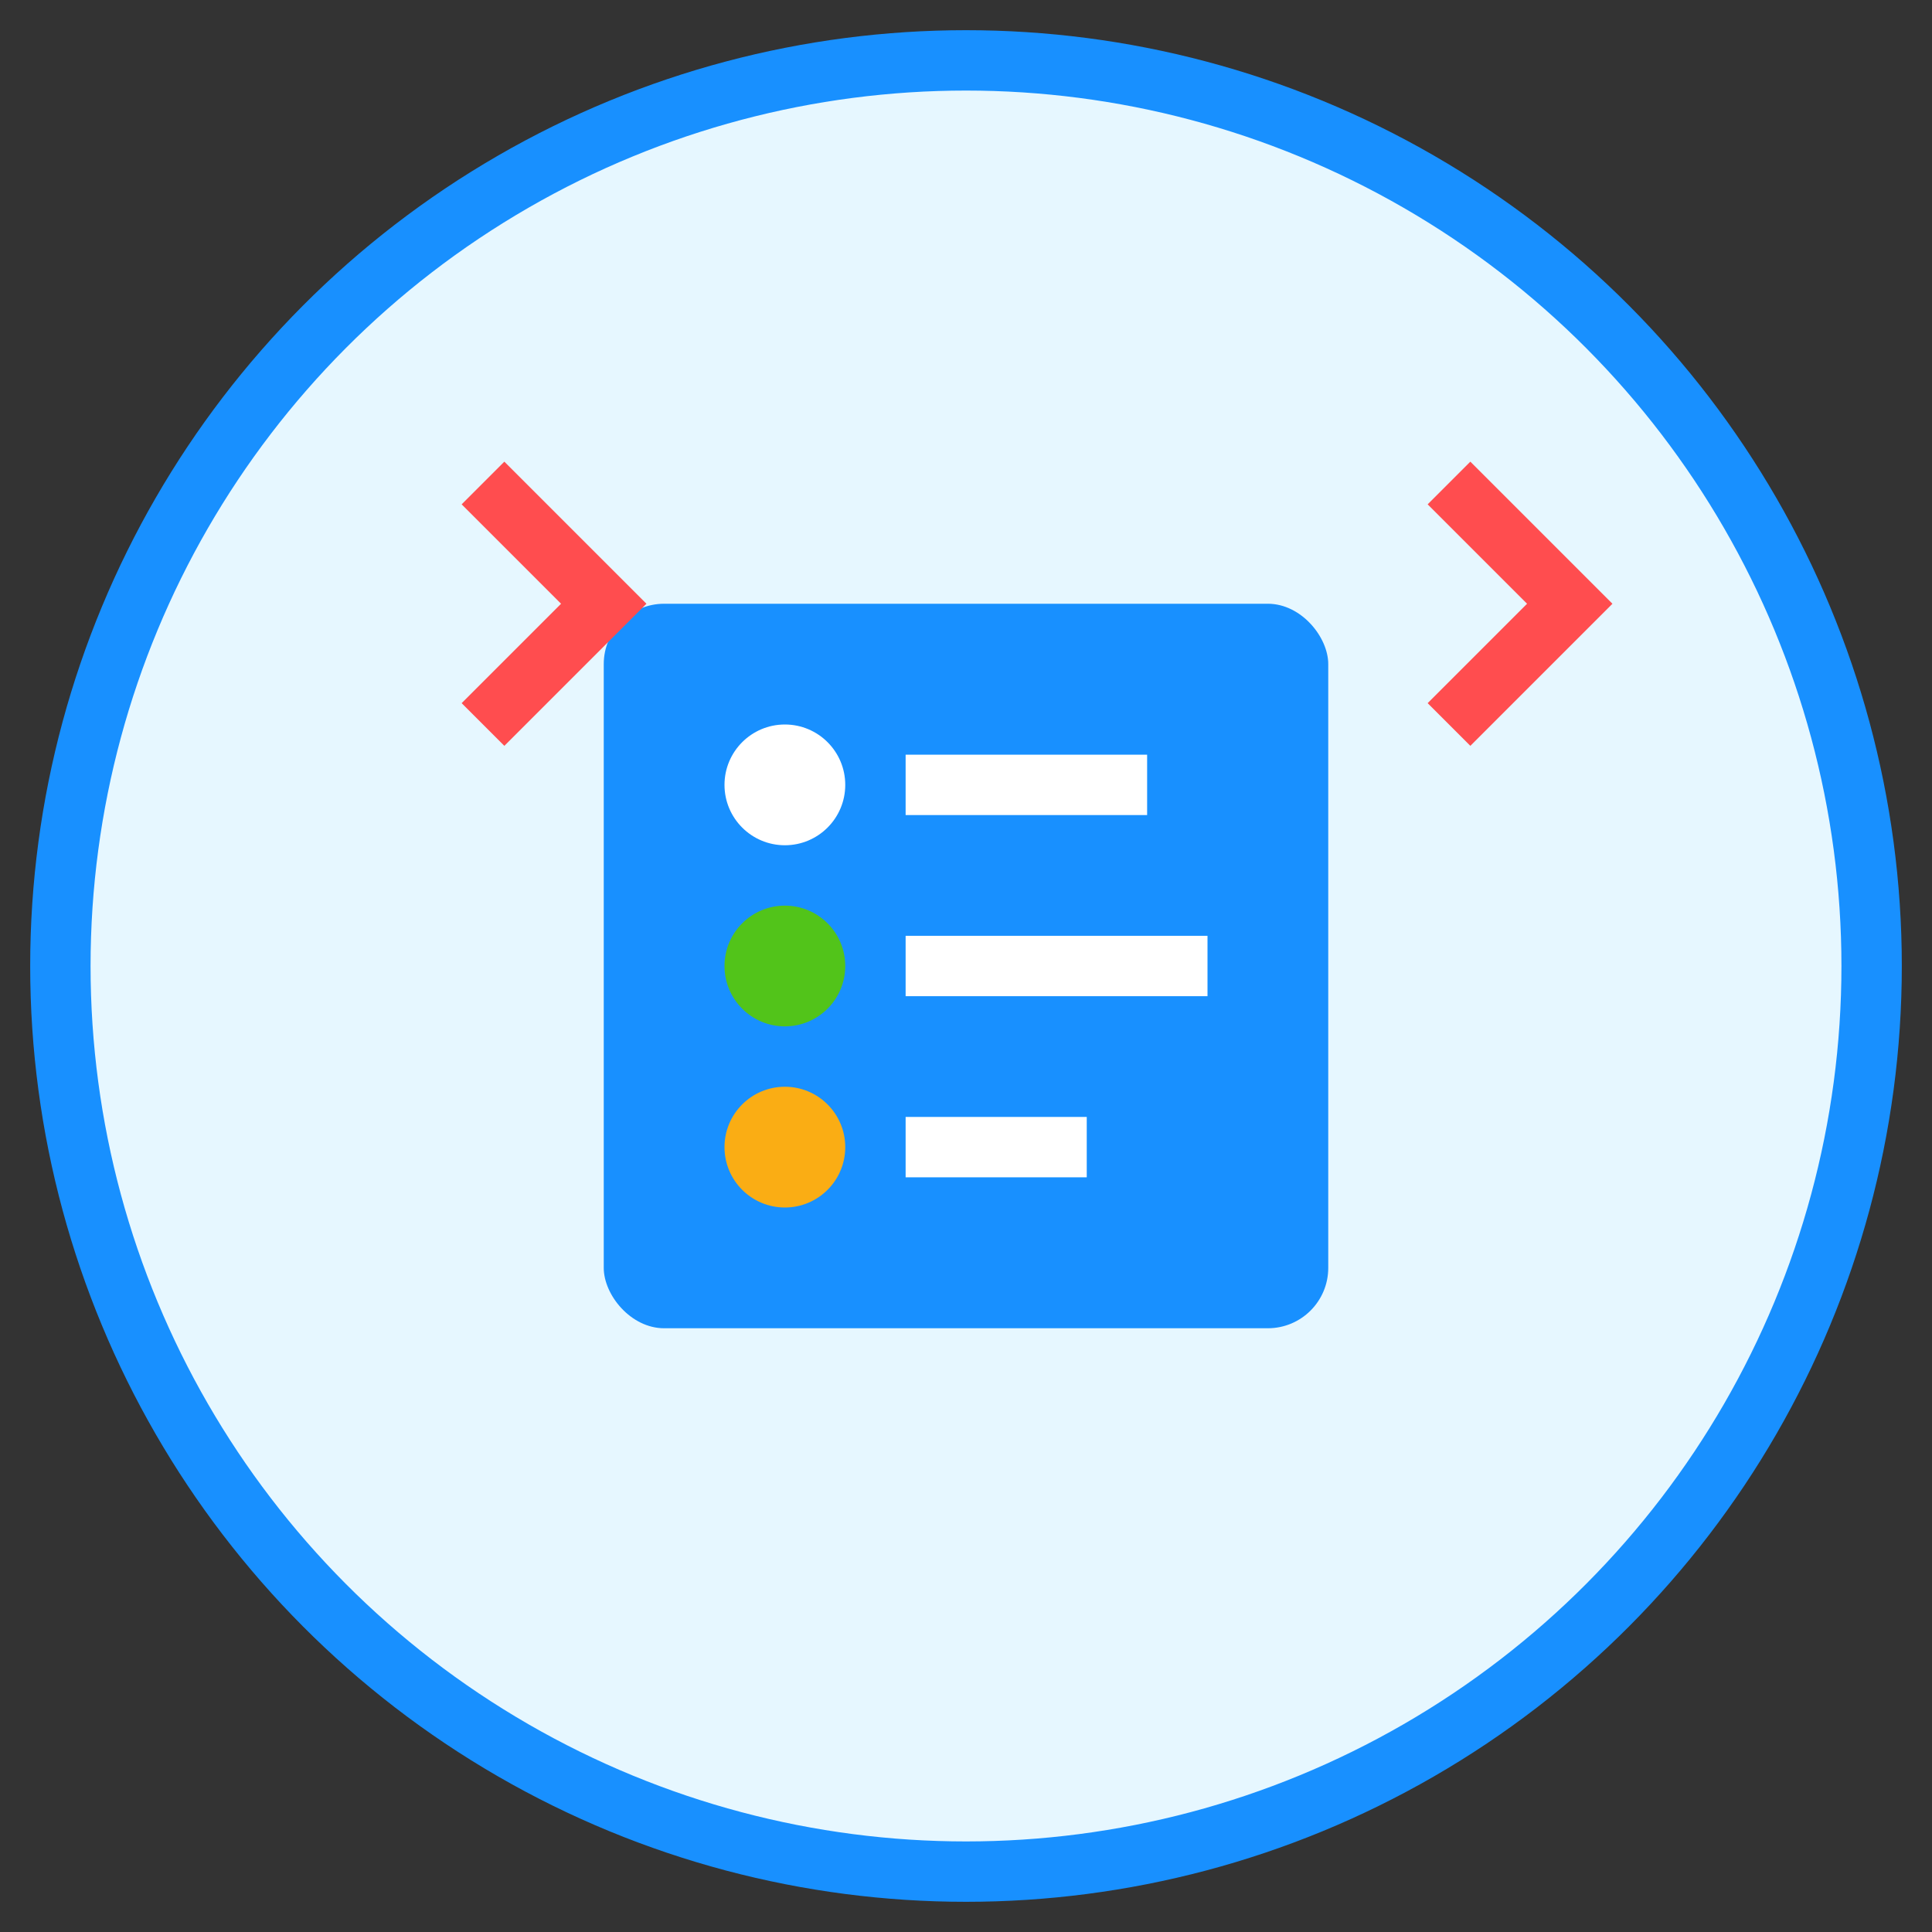 <svg width="64" height="64" viewBox="0 0 64 64" fill="none" xmlns="http://www.w3.org/2000/svg">
  <rect x="0" y="0" width="64" height="64" fill="#333333" stroke="none"/>
  <circle cx="32" cy="32" r="30" fill="#E6F7FF" stroke="#1890FF" stroke-width="2"/>
  <rect x="20" y="20" width="24" height="24" rx="2" fill="#1890FF"/>
  <circle cx="26" cy="26" r="2" fill="white"/>
  <rect x="30" y="25" width="8" height="2" fill="white"/>
  <circle cx="26" cy="32" r="2" fill="#52C41A"/>
  <rect x="30" y="31" width="10" height="2" fill="white"/>
  <circle cx="26" cy="38" r="2" fill="#FAAD14"/>
  <rect x="30" y="37" width="6" height="2" fill="white"/>
  <path d="M16 16 L20 20 L16 24" stroke="#FF4D4F" stroke-width="2" fill="none"/>
  <path d="M48 16 L52 20 L48 24" stroke="#FF4D4F" stroke-width="2" fill="none"/>
</svg>
